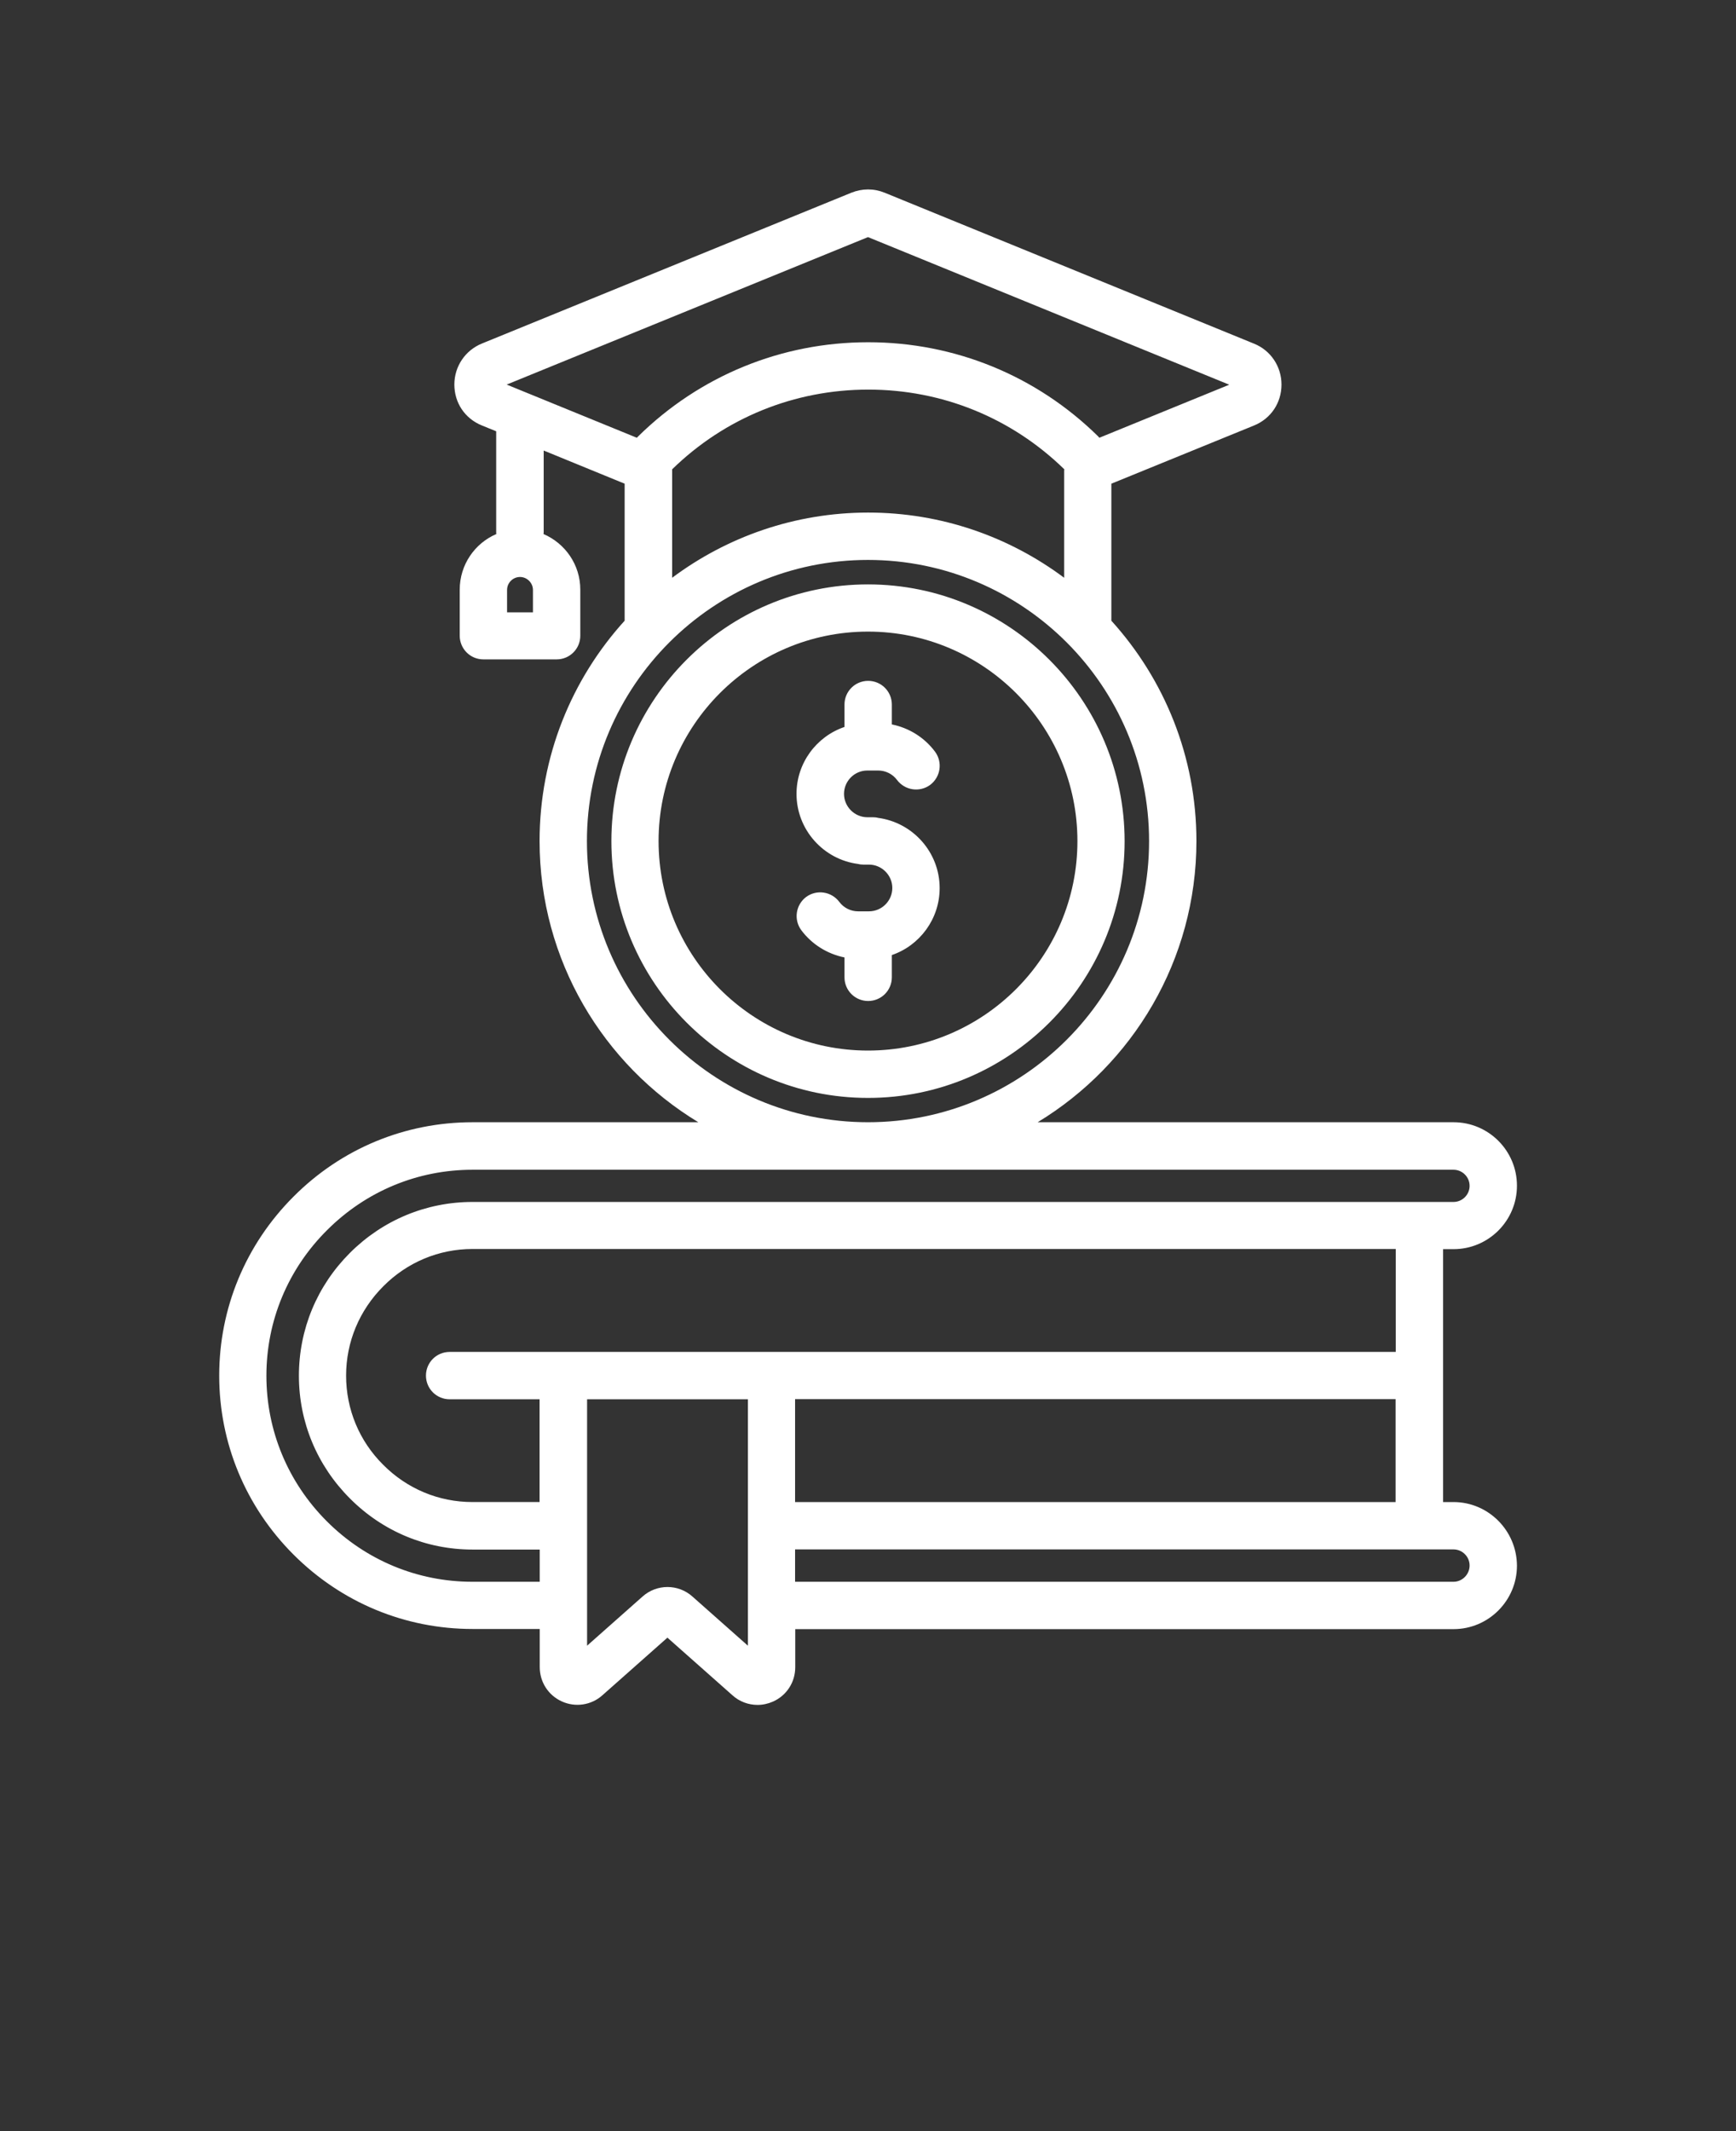 <?xml version="1.0" encoding="UTF-8"?>
<svg id="Layer_1" xmlns="http://www.w3.org/2000/svg" version="1.1" viewBox="0 0 110 135">
  <rect x="0" y="0" width="110" height="135" fill="#333333" stroke="none"/>
  <!-- Generator: Adobe Illustrator 29.7.1, SVG Export Plug-In . SVG Version: 2.1.1 Build 8)  -->
  <defs>
    <style>
      .st0 {
        fill: #fff;
      }
    </style>
  </defs>
  <path class="st0" d="M55,37.02c-8.97,0-16.26,7.3-16.26,16.26s7.29,16.27,16.26,16.27,16.26-7.3,16.26-16.26-7.29-16.27-16.26-16.27ZM55,66.55c-7.32,0-13.27-5.95-13.27-13.27s5.96-13.27,13.27-13.27,13.27,5.95,13.27,13.27-5.95,13.27-13.27,13.27ZM59.54,56.26c0,1.96-1.27,3.64-3.03,4.24v1.41c0,.83-.67,1.5-1.5,1.5s-1.5-.67-1.5-1.5v-1.26c-1.09-.22-2.07-.83-2.74-1.73-.49-.67-.35-1.6.31-2.1.67-.49,1.6-.35,2.1.31.28.38.73.6,1.19.6h.69c.82,0,1.48-.67,1.48-1.48s-.67-1.48-1.48-1.48h-.35c-.11,0-.22-.01-.33-.04-2.2-.28-3.91-2.17-3.91-4.44,0-1.96,1.27-3.64,3.04-4.24v-1.42c0-.83.67-1.5,1.5-1.5s1.5.67,1.5,1.5v1.26c1.09.22,2.07.83,2.74,1.73.49.67.35,1.6-.31,2.1-.67.49-1.6.35-2.1-.31-.28-.38-.73-.6-1.19-.6h-.69c-.82,0-1.48.67-1.48,1.48s.67,1.48,1.48,1.48h.35c.11,0,.22.01.33.04,2.19.29,3.9,2.17,3.9,4.45ZM92.1,95.15h-.66v-16.02h.66c2.22,0,4.02-1.8,4.02-4.02s-1.8-4.02-4.02-4.02h-26.35c6.02-3.65,10.06-10.27,10.06-17.81,0-5.37-2.04-10.26-5.39-13.96v-8.68l9.05-3.69c1.07-.44,1.73-1.44,1.73-2.59s-.69-2.17-1.74-2.59l-23.4-9.56c-.69-.28-1.42-.28-2.12,0l-23.4,9.55c-1.06.43-1.75,1.45-1.75,2.6s.66,2.15,1.74,2.59l.91.37v6.41s0,.07.01.1c-1.36.58-2.32,1.94-2.32,3.52v2.92c0,.83.67,1.5,1.5,1.5h4.64c.83,0,1.5-.67,1.5-1.5v-2.92c0-1.58-.96-2.93-2.33-3.52,0-.03.01-.07.01-.1v-5.19l5.13,2.1v8.68c-3.35,3.69-5.39,8.59-5.39,13.96,0,7.54,4.03,14.16,10.06,17.81h-14.31c-4.28,0-8.31,1.67-11.34,4.71-3.04,3.04-4.71,7.07-4.71,11.34s1.67,8.3,4.71,11.34c3.04,3.04,7.07,4.71,11.34,4.71h4.26v2.41c0,.95.54,1.79,1.4,2.18.86.39,1.87.24,2.57-.39l4.12-3.65,4.12,3.65c.44.4,1.01.61,1.59.61.33,0,.66-.07.98-.21.87-.39,1.41-1.23,1.41-2.18v-2.41h41.71c2.22,0,4.02-1.81,4.02-4.02-.01-2.22-1.81-4.03-4.02-4.03h0ZM33.77,38.79h-1.64v-1.42c0-.45.37-.82.82-.82s.82.38.82.82v1.42ZM32.11,24.36l22.89-9.34,22.89,9.35-8.23,3.36s-.05-.05-.07-.08c-3.91-3.85-9.09-5.97-14.58-5.97s-10.67,2.12-14.58,5.97c-.03.03-.05.06-.08.08l-8.25-3.37ZM67.43,29.77v6.83c-3.47-2.59-7.77-4.13-12.42-4.13s-8.95,1.54-12.42,4.13v-6.87c3.34-3.26,7.75-5.05,12.43-5.05s9.08,1.79,12.42,5.05c0,.01,0,.02,0,.04h0ZM37.19,53.28c0-9.82,7.99-17.81,17.81-17.81s17.81,7.99,17.81,17.81-7.99,17.81-17.81,17.81-17.81-7.99-17.81-17.81ZM34.19,100.2h-4.26c-3.47,0-6.75-1.36-9.22-3.83s-3.83-5.75-3.83-9.22,1.36-6.75,3.84-9.22c2.47-2.47,5.74-3.83,9.22-3.83h62.16c.56,0,1.02.46,1.02,1.02s-.46,1.02-1.02,1.02H29.94c-2.93,0-5.69,1.15-7.77,3.23-2.09,2.09-3.23,4.85-3.23,7.78s1.15,5.69,3.23,7.77c2.08,2.09,4.84,3.24,7.77,3.24h4.26v2.04s-.01,0-.01,0ZM47.39,104.25l-3.51-3.11c-.9-.81-2.27-.81-3.17,0l-3.51,3.11v-15.61h10.19v15.61ZM48.89,85.64h-20.4c-.83,0-1.5.67-1.5,1.5s.67,1.5,1.5,1.5h5.7v6.51h-4.26c-2.13,0-4.14-.84-5.65-2.36-1.52-1.51-2.35-3.52-2.35-5.65s.84-4.14,2.36-5.66c1.51-1.52,3.52-2.36,5.65-2.36h58.5v6.52h-39.55ZM88.43,88.64v6.51h-38.05v-6.52h38.05ZM92.1,100.2h-41.72v-2.05h41.72c.56,0,1.02.46,1.02,1.02s-.46,1.03-1.02,1.03h0Z"/>
</svg>